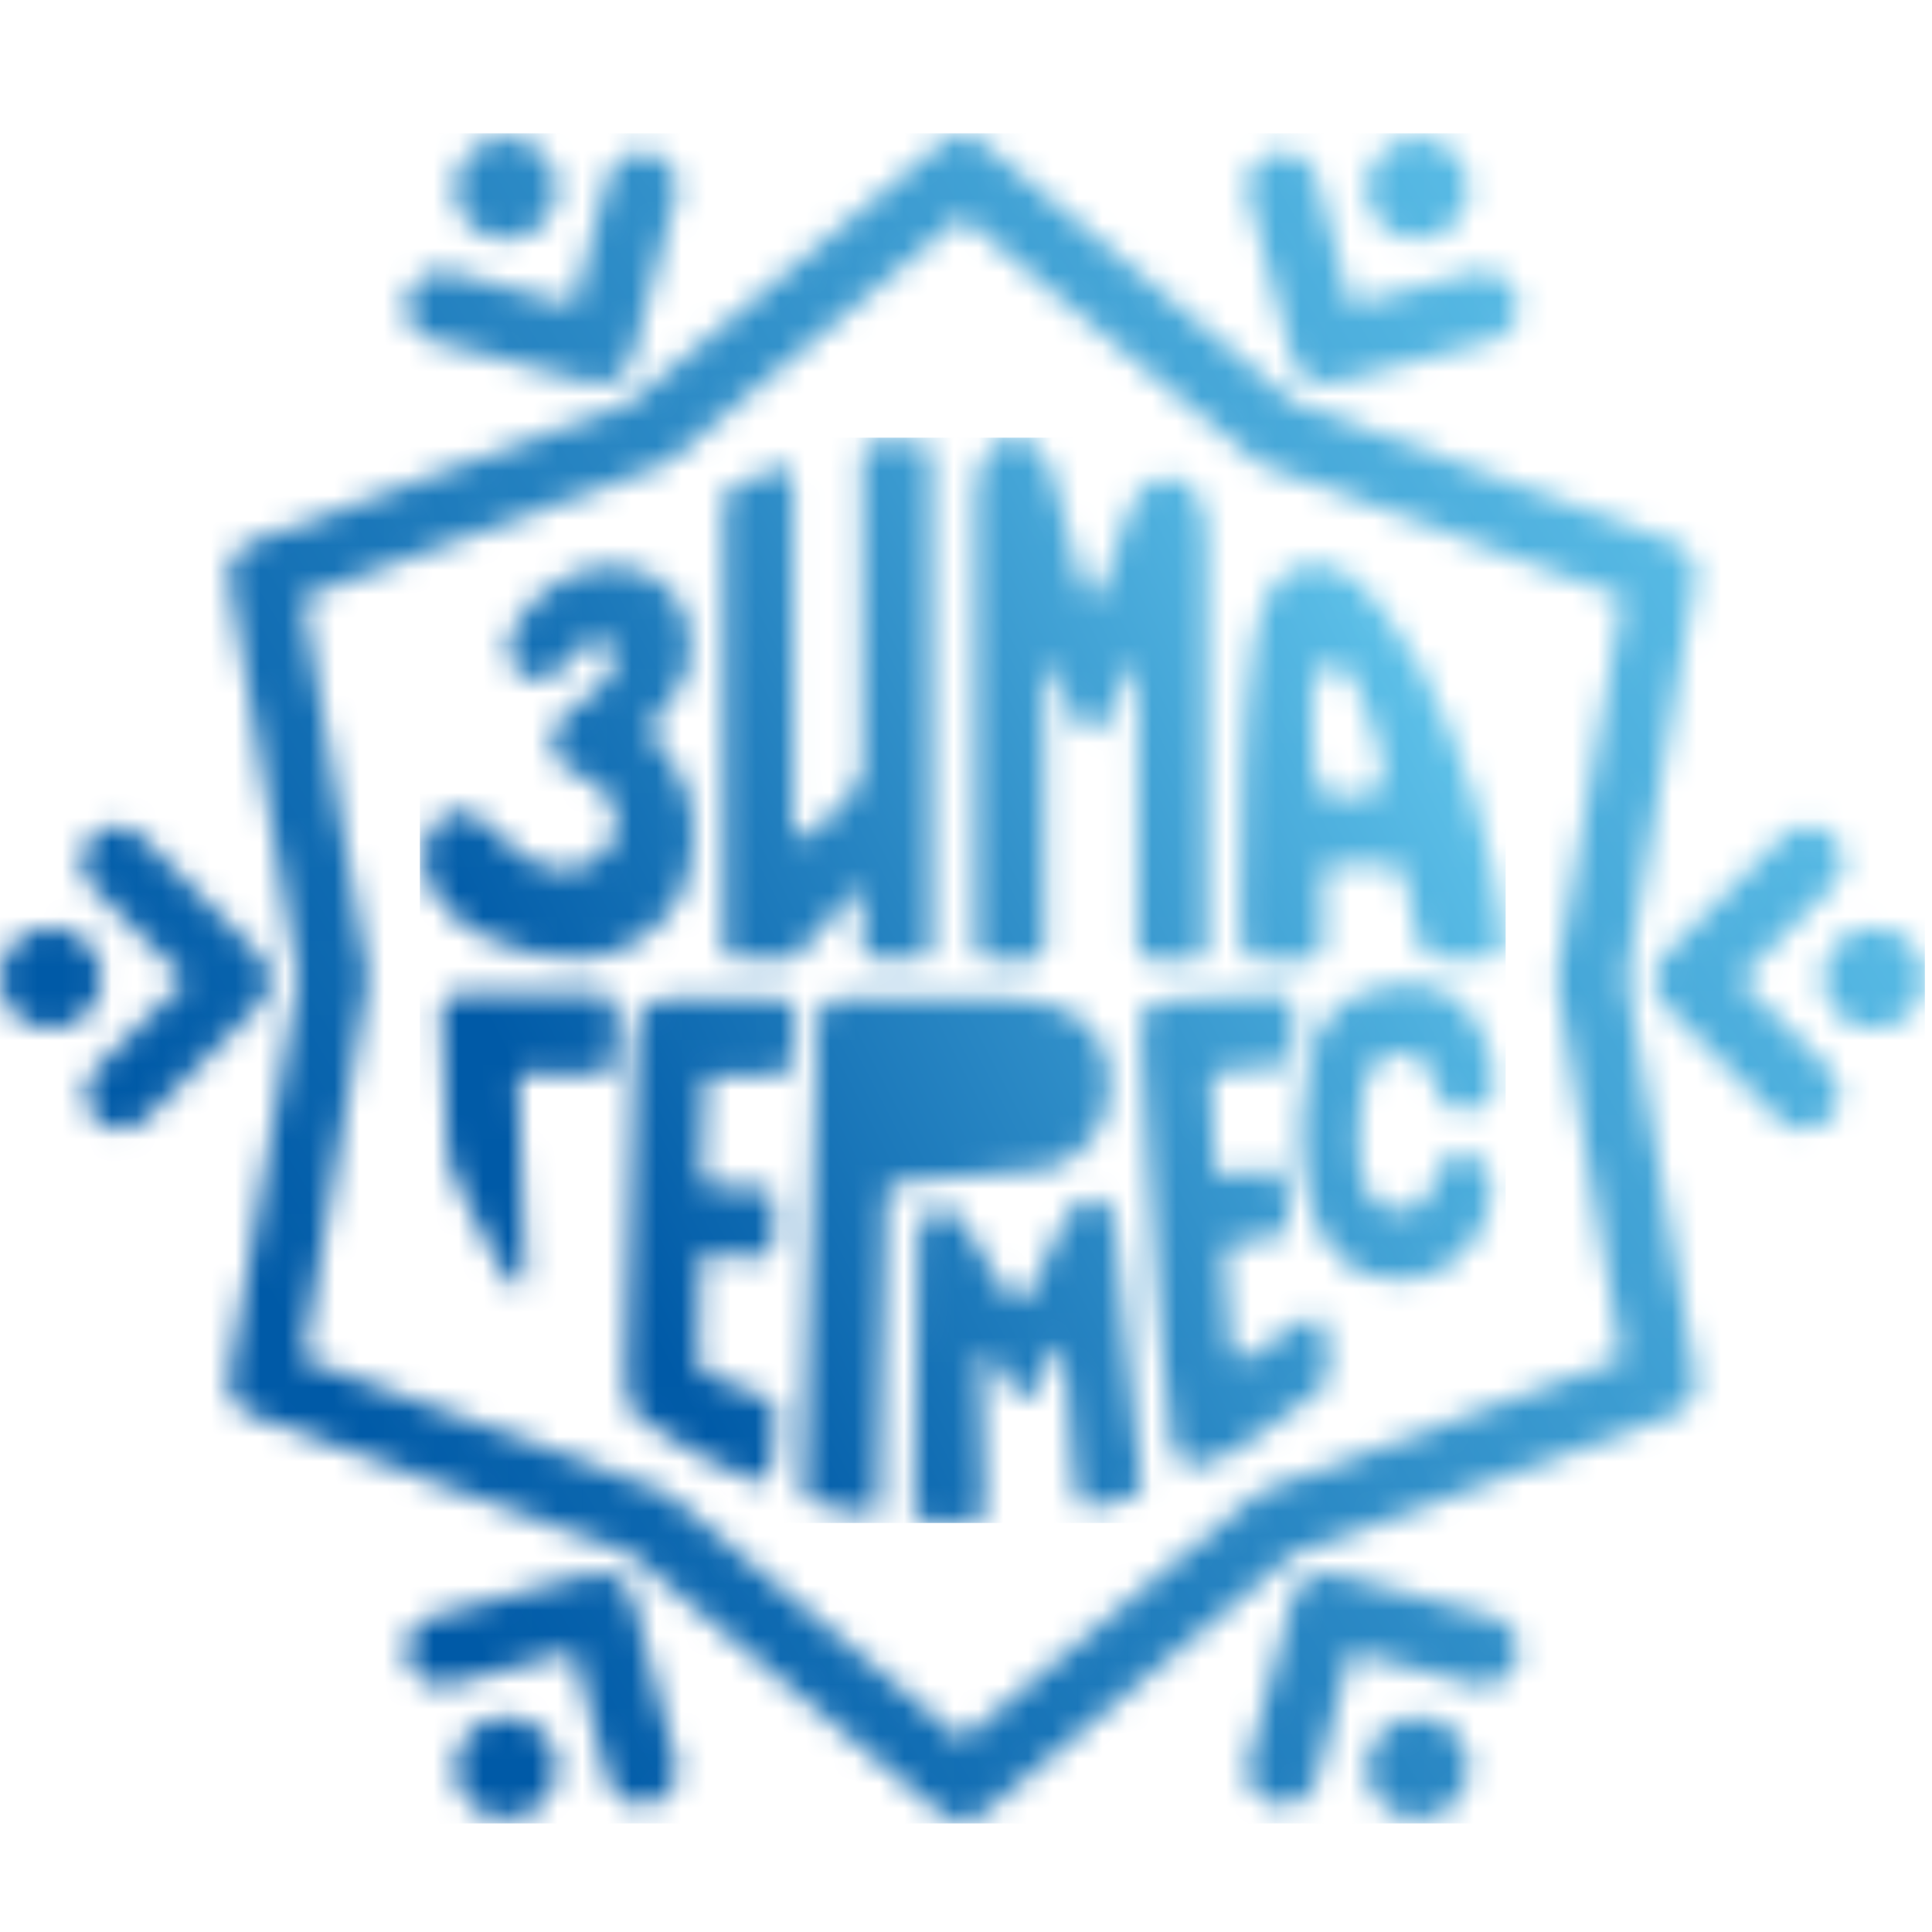 <svg xmlns="http://www.w3.org/2000/svg" version="1.1" xmlns:xlink="http://www.w3.org/1999/xlink" width="1000" height="1000"><style>
    #light-icon {
      display: inline;
    }
    #dark-icon {
      display: none;
    }

    @media (prefers-color-scheme: dark) {
      #light-icon {
        display: none;
      }
      #dark-icon {
        display: inline;
      }
    }
  </style><g id="light-icon"><svg xmlns="http://www.w3.org/2000/svg" version="1.1" xmlns:xlink="http://www.w3.org/1999/xlink" width="1000" height="1000"><g clip-path="url(#SvgjsClipPath1169)"><rect width="1000" height="1000" fill="#ffffff"></rect><g transform="matrix(12.821,0,0,12.821,0,32.051)"><svg xmlns="http://www.w3.org/2000/svg" version="1.1" xmlns:xlink="http://www.w3.org/1999/xlink" width="78" height="73"><svg width="78" height="73" viewBox="0 0 78 73" fill="none" xmlns="http://www.w3.org/2000/svg">
<g clip-path="url(#clip0_1_846)">
<mask id="mask0_1_846" style="mask-type:luminance" maskUnits="userSpaceOnUse" x="17" y="15" width="44" height="44">
<path d="M25.639 40.054L25.286 52.669C25.286 52.85 25.286 53.013 25.286 53.163C25.286 54.123 25.33 54.432 26.102 54.926C26.441 55.133 26.771 55.441 28.001 56.138C28.764 56.569 29.554 56.95 30.368 57.275C30.769 57.442 31.135 57.191 31.206 56.345C31.276 55.499 31.325 55.177 31.32 54.652C31.316 54.128 31.32 54.018 30.249 53.634C29.178 53.251 29.174 53.193 28.631 53.022C28.089 52.85 28.147 52.268 28.226 50.677C28.327 48.614 28.103 48.116 28.667 48.138C29.165 48.138 29.989 48.248 30.372 48.27C31.347 48.323 31.254 47.86 31.285 46.811C31.316 45.762 31.232 45.529 30.756 45.489C30.126 45.432 29.509 45.454 28.755 45.388C28.2 45.339 28.314 44.748 28.398 42.924C28.482 41.099 28.266 40.883 29.174 40.914C29.998 40.94 30.496 40.914 30.989 40.914C31.761 40.94 31.994 40.72 32.025 40.187C32.052 39.799 32.083 39.587 32.114 38.864C32.158 37.833 32.03 37.758 30.351 37.815C28.988 37.864 28.147 37.767 26.965 37.815C25.529 37.873 25.692 38.948 25.643 40.068M35.82 40.808V42.364C35.82 42.853 35.996 42.867 36.587 42.867C37.552 42.867 39.267 42.748 40.113 42.668C40.827 42.598 41.546 42.32 41.528 41.408C41.51 40.495 40.92 40.059 39.765 40.085C38.61 40.112 36.331 40.169 36.239 40.173C36.146 40.178 35.772 40.165 35.816 40.795L35.82 40.808ZM32.951 40.513L32.457 57.319C32.457 57.319 32.307 57.989 32.854 58.17C33.588 58.378 34.334 58.541 35.089 58.659C35.397 58.69 35.476 58.434 35.463 58.046C35.45 57.658 35.763 45.978 35.763 45.978C35.728 45.441 35.926 45.273 36.389 45.225C37.588 45.101 41.801 44.837 42.286 44.7C43.034 44.485 43.687 44.025 44.141 43.393C44.596 42.761 44.824 41.995 44.79 41.218C44.79 38.657 42.652 37.811 40.823 37.824C38.994 37.837 34.696 37.824 34.093 37.824C33.489 37.824 33.048 37.934 33.013 38.992C32.977 40.05 32.947 40.5 32.947 40.5L32.951 40.513ZM37.068 47.609L36.922 58.306C36.922 58.306 36.838 58.928 37.363 58.95C37.887 58.972 38.786 58.976 39.227 58.976C39.668 58.976 39.756 58.681 39.73 57.83C39.703 56.98 39.593 53.105 39.593 52.788C39.593 52.471 39.571 52.158 39.791 52.127C40.303 52.052 40.528 53.89 41.378 53.85C42.357 53.815 42.189 51.862 42.731 51.876C42.952 51.876 42.978 52.114 43.022 52.757C43.062 53.304 43.229 55.609 43.362 56.935C43.463 57.967 43.463 58.527 44.27 58.341C44.787 58.222 45.297 58.075 45.799 57.901C46.24 57.746 46.037 56.971 45.984 56.526C45.57 53.224 45.402 50.452 45.036 47.212C44.975 46.675 44.878 45.921 44.186 45.89C42.603 45.806 42.075 49.98 41.14 49.971C40.206 49.963 39.192 46.34 38.112 46.322C37.032 46.304 37.059 47.314 37.063 47.596L37.068 47.609ZM46.108 40.068C46.227 42.796 46.465 46.207 46.694 49.077C46.835 50.884 47.046 54.018 47.35 55.829C47.628 57.5 49.594 56.243 50.392 55.719C51.551 54.961 53.036 53.833 53.12 53.762C53.821 53.158 53.649 52.88 53.609 52.396C53.578 52.012 53.539 51.541 53.503 51.223C53.415 50.452 52.917 50.615 52.353 50.959C51.661 51.4 51 52.012 50.418 52.281C49.977 52.493 49.788 52.453 49.709 51.959C49.59 51.11 49.518 50.255 49.492 49.398C49.395 47.768 49.382 47.75 49.797 47.693C50.211 47.636 50.37 47.587 51.119 47.477C51.868 47.367 52.119 47.446 52 46.445C51.864 45.123 51.956 44.638 51.255 44.727C50.66 44.801 49.933 44.92 49.373 44.973C49.052 45.004 49.038 44.418 49.003 43.682C48.964 42.8 48.941 41.945 48.915 41.637C48.853 40.755 48.968 40.755 49.823 40.689C50.678 40.623 50.81 40.614 51.308 40.583C52.084 40.535 52.19 40.24 52.23 39.702C52.261 39.24 52.261 38.776 52.23 38.313C52.19 37.498 51.696 37.626 50.467 37.705C49.021 37.798 48.016 37.811 47.174 37.873C45.698 38.005 46.152 38.948 46.108 40.068ZM57.395 37.238C56.073 37.128 53.525 37.445 52.886 40.213C52.247 42.981 52.296 48.12 55.288 48.984C56.778 49.425 58.33 49.121 59.339 47.785C60.348 46.45 60.265 45.357 60.057 44.757C59.788 43.977 58.413 43.876 58.14 44.621C57.867 45.366 57.699 46.384 56.501 46.384C55.302 46.384 54.773 45.374 54.848 43.118C54.931 40.663 55.606 40.032 56.39 40.032C57.175 40.032 57.713 40.182 58.056 41.535C58.4 42.889 60.291 42.355 60.295 41.43C60.313 38.785 58.735 37.344 57.395 37.238ZM35.331 15.341H37.094C37.227 15.342 37.354 15.396 37.448 15.49C37.542 15.584 37.595 15.711 37.596 15.844V35.717C37.595 35.85 37.542 35.977 37.448 36.072C37.354 36.166 37.227 36.219 37.094 36.22H35.331C35.199 36.221 35.071 36.171 34.976 36.079C34.88 35.988 34.824 35.863 34.82 35.731V33.637C34.82 33.549 34.82 33.439 34.767 33.404C34.639 33.298 34.48 33.523 34.405 33.606L32.175 36.057C32.129 36.111 32.071 36.154 32.007 36.183C31.942 36.212 31.872 36.226 31.8 36.224H29.742C29.609 36.223 29.482 36.17 29.388 36.076C29.294 35.982 29.241 35.855 29.24 35.722V17.616C29.24 17.338 29.491 17.223 29.742 17.109L31.214 16.443C31.518 16.302 32.021 16.201 32.021 16.994V30.768C32.019 30.869 32.05 30.969 32.107 31.053C32.165 31.137 32.247 31.2 32.343 31.235C32.437 31.273 32.541 31.281 32.64 31.258C32.74 31.235 32.83 31.183 32.898 31.107L34.498 29.344C34.762 29.08 34.833 28.78 34.815 28.154V15.857C34.814 15.789 34.827 15.721 34.852 15.658C34.878 15.595 34.916 15.538 34.964 15.49C35.012 15.442 35.069 15.404 35.132 15.378C35.195 15.353 35.263 15.34 35.331 15.341ZM40.823 15.2C41.81 15.156 42.145 15.694 42.537 16.791C43.163 18.625 43.608 21.64 44.049 21.64C44.565 21.64 44.931 19.903 45.411 18.603C45.852 17.4 46.381 16.699 47.253 16.805C48.717 16.985 48.712 18.568 48.712 19.793V35.731C48.711 35.864 48.658 35.991 48.564 36.085C48.47 36.179 48.343 36.232 48.21 36.233H46.447C46.314 36.232 46.187 36.179 46.093 36.085C45.999 35.991 45.946 35.864 45.944 35.731V24.518C45.883 24.381 45.693 24.28 45.535 24.597C45.257 25.144 44.653 27.127 44.062 27.11C43.472 27.092 42.864 25.144 42.586 24.597C42.427 24.28 42.238 24.381 42.176 24.518V35.731C42.175 35.864 42.121 35.991 42.028 36.085C41.934 36.179 41.806 36.232 41.673 36.233H39.91C39.778 36.232 39.65 36.179 39.556 36.085C39.462 35.991 39.409 35.864 39.408 35.731V18.021C39.382 16.972 39.501 15.271 40.823 15.213V15.2ZM22.479 24.659C21.751 25.54 18.953 24.284 21.712 21.609C22.646 20.727 24.162 20.137 25.348 20.401C26.069 20.513 26.725 20.886 27.189 21.449C27.654 22.012 27.896 22.726 27.869 23.456C27.944 25.717 26.291 26.1 26.309 26.946C26.309 27.286 26.622 27.625 27.252 28.449C28.063 29.498 28.301 31.663 27.609 33.39C27.236 34.217 26.635 34.921 25.876 35.418C25.117 35.915 24.232 36.186 23.325 36.198C21.183 36.233 17.97 35.145 17.229 32.892C17.079 32.486 17.053 32.044 17.156 31.623C17.259 31.202 17.486 30.821 17.806 30.53C18.913 29.697 19.816 30.922 20.768 31.768C22.011 32.87 23.439 32.892 24.4 31.931C24.608 31.715 24.758 31.45 24.838 31.161C24.918 30.872 24.925 30.567 24.858 30.275C24.792 29.982 24.654 29.711 24.457 29.485C24.261 29.258 24.011 29.084 23.73 28.978C23.29 28.802 22.28 28.379 22.276 27.405C22.271 26.431 23.342 26.082 24.127 25.294C24.912 24.505 25.039 23.971 24.568 23.53C23.907 22.865 22.959 24.108 22.479 24.659ZM53.005 27.872C53.049 28.868 53.093 29.679 54.103 29.692C56.095 29.728 56.144 29.022 55.504 27.096C55.125 25.942 54.623 24.192 53.741 24.28C52.701 24.386 52.966 26.876 53.014 27.872H53.005ZM52.335 20.419C53.913 19.925 54.773 20.807 55.861 22.182C56.419 22.881 56.914 23.627 57.342 24.412C59.127 27.823 60.264 31.535 60.697 35.36C60.708 35.473 60.694 35.587 60.657 35.694C60.619 35.801 60.559 35.899 60.48 35.98C60.401 36.061 60.306 36.125 60.2 36.165C60.094 36.206 59.981 36.223 59.868 36.215C59.427 36.215 58.986 36.215 58.105 36.215C57.541 36.215 57.32 35.731 57.17 35.039L56.858 33.584C56.73 33.002 56.787 32.35 55.976 32.368C55.403 32.368 54.729 32.368 54.032 32.368C53.19 32.368 53.406 32.976 53.411 33.337V35.1C53.411 35.541 53.503 36.264 52.714 36.264H50.951C49.968 36.264 50.07 35.383 50.101 34.1C50.101 31.87 50.167 29.168 50.198 28.59C50.387 25.28 50.44 21.018 52.344 20.419H52.335ZM17.833 38.653L18.071 44.251C18.071 44.251 19.195 47.181 20.142 48.566C20.429 48.98 21.2 50.254 21.2 48.94C21.2 47.926 20.953 41.804 20.94 41.571C20.927 41.337 20.812 40.852 21.293 40.826C21.773 40.799 24.048 40.892 24.048 40.892C24.885 40.927 24.837 40.218 24.863 39.226C24.89 38.234 25.009 37.604 24.136 37.617C22.412 37.617 20.306 37.538 18.494 37.617C18.071 37.63 17.745 37.912 17.833 38.653Z" fill="white"></path>
</mask>
<g mask="url(#mask0_1_846)">
<path d="M60.785 15.169H16.951V58.985H60.785V15.169Z" fill="url(#paint0_linear_1_846)"></path>
</g>
<mask id="mask1_1_846" style="mask-type:luminance" maskUnits="userSpaceOnUse" x="0" y="3" width="78" height="68">
<path d="M20.447 7.161C20.041 7.164 19.643 7.047 19.303 6.824C18.964 6.601 18.698 6.282 18.541 5.908C18.383 5.534 18.34 5.121 18.417 4.722C18.494 4.324 18.688 3.957 18.974 3.668C19.259 3.38 19.625 3.183 20.023 3.103C20.421 3.022 20.834 3.062 21.209 3.216C21.585 3.371 21.906 3.633 22.132 3.971C22.358 4.308 22.479 4.705 22.479 5.111C22.479 5.38 22.427 5.647 22.324 5.895C22.222 6.144 22.071 6.37 21.881 6.56C21.691 6.751 21.465 6.902 21.217 7.005C20.969 7.108 20.702 7.161 20.433 7.161M57.241 7.161C56.837 7.161 56.441 7.041 56.105 6.816C55.769 6.591 55.506 6.272 55.352 5.898C55.197 5.525 55.156 5.113 55.235 4.717C55.314 4.32 55.509 3.956 55.795 3.67C56.081 3.384 56.445 3.189 56.842 3.11C57.239 3.031 57.65 3.072 58.024 3.226C58.397 3.381 58.717 3.643 58.941 3.98C59.166 4.316 59.286 4.711 59.286 5.116C59.284 5.654 59.069 6.17 58.689 6.552C58.308 6.933 57.793 7.149 57.254 7.152L57.241 7.161ZM53.891 12.948L60.234 11.247C60.599 11.15 60.911 10.912 61.1 10.585C61.29 10.258 61.342 9.869 61.245 9.503C61.148 9.138 60.91 8.826 60.583 8.637C60.256 8.447 59.867 8.395 59.502 8.492L54.53 9.814L53.16 4.675C53.062 4.311 52.824 4 52.497 3.812C52.171 3.624 51.783 3.572 51.419 3.67C51.054 3.768 50.744 4.006 50.556 4.332C50.367 4.659 50.316 5.047 50.414 5.411L52.177 11.934C52.225 12.117 52.309 12.289 52.424 12.438C52.539 12.588 52.683 12.714 52.847 12.808C53.011 12.901 53.192 12.961 53.38 12.984C53.568 13.006 53.758 12.991 53.94 12.939L53.891 12.948ZM2.045 39.041C1.641 39.041 1.245 38.921 0.909 38.696C0.573 38.471 0.31 38.152 0.156 37.778C0.001 37.405 -0.04 36.993 0.039 36.597C0.118 36.2 0.313 35.836 0.599 35.55C0.885 35.264 1.249 35.069 1.646 34.99C2.043 34.911 2.454 34.951 2.828 35.106C3.201 35.261 3.521 35.523 3.746 35.859C3.97 36.196 4.09 36.591 4.09 36.996C4.09 37.538 3.875 38.058 3.491 38.442C3.108 38.825 2.587 39.041 2.045 39.041ZM20.447 70.916C20.042 70.919 19.645 70.801 19.307 70.578C18.969 70.355 18.705 70.036 18.548 69.663C18.391 69.29 18.349 68.878 18.426 68.48C18.503 68.083 18.697 67.717 18.983 67.43C19.268 67.142 19.633 66.946 20.03 66.866C20.427 66.786 20.838 66.826 21.213 66.98C21.587 67.135 21.908 67.397 22.133 67.734C22.358 68.07 22.479 68.466 22.479 68.871C22.479 69.411 22.265 69.929 21.884 70.313C21.504 70.696 20.987 70.913 20.447 70.916ZM23.801 61.056L17.458 62.758C17.094 62.855 16.784 63.094 16.595 63.42C16.407 63.747 16.356 64.135 16.453 64.499C16.551 64.863 16.789 65.173 17.116 65.362C17.442 65.55 17.83 65.601 18.194 65.504L23.166 64.181L24.546 69.334C24.643 69.698 24.882 70.008 25.208 70.197C25.535 70.385 25.923 70.436 26.287 70.339C26.651 70.241 26.961 70.003 27.15 69.677C27.338 69.35 27.389 68.962 27.292 68.598L25.564 62.061C25.516 61.879 25.432 61.707 25.317 61.557C25.202 61.407 25.058 61.282 24.894 61.188C24.73 61.094 24.548 61.035 24.361 61.012C24.173 60.989 23.983 61.005 23.801 61.056ZM4.848 43.109C4.567 43.108 4.293 43.024 4.059 42.868C3.826 42.711 3.644 42.489 3.536 42.23C3.429 41.97 3.401 41.684 3.455 41.408C3.51 41.133 3.645 40.879 3.843 40.68L7.493 37.062L3.707 33.289C3.44 33.021 3.291 32.657 3.292 32.279C3.294 31.901 3.445 31.539 3.713 31.272C3.982 31.006 4.345 30.857 4.723 30.858C5.101 30.859 5.463 31.011 5.73 31.279L10.494 36.057C10.76 36.324 10.91 36.685 10.91 37.062C10.91 37.438 10.76 37.8 10.494 38.067L5.849 42.708C5.581 42.968 5.222 43.112 4.848 43.109ZM57.254 70.916C56.85 70.916 56.454 70.796 56.118 70.572C55.782 70.347 55.52 70.027 55.365 69.654C55.21 69.28 55.169 68.869 55.248 68.472C55.327 68.075 55.522 67.711 55.808 67.425C56.094 67.139 56.459 66.944 56.855 66.865C57.252 66.786 57.663 66.827 58.037 66.982C58.41 67.136 58.73 67.399 58.955 67.735C59.179 68.071 59.299 68.467 59.299 68.871C59.299 69.413 59.084 69.934 58.7 70.317C58.317 70.701 57.797 70.916 57.254 70.916ZM53.904 61.056L60.247 62.758C60.611 62.855 60.922 63.094 61.11 63.42C61.298 63.747 61.349 64.135 61.252 64.499C61.154 64.863 60.916 65.173 60.59 65.362C60.263 65.55 59.875 65.601 59.511 65.504L54.539 64.181L53.16 69.334C53.111 69.514 53.028 69.683 52.914 69.831C52.801 69.979 52.659 70.104 52.497 70.197C52.336 70.29 52.157 70.351 51.972 70.375C51.787 70.4 51.599 70.387 51.419 70.339C51.238 70.29 51.069 70.207 50.921 70.094C50.773 69.98 50.649 69.838 50.556 69.677C50.462 69.515 50.402 69.336 50.377 69.151C50.353 68.966 50.365 68.778 50.414 68.598L52.177 62.075C52.225 61.892 52.309 61.72 52.424 61.57C52.539 61.42 52.683 61.295 52.847 61.201C53.011 61.108 53.192 61.048 53.38 61.025C53.568 61.003 53.758 61.018 53.94 61.07L53.904 61.056ZM75.665 39.041C75.26 39.041 74.865 38.921 74.528 38.696C74.192 38.471 73.93 38.152 73.775 37.778C73.62 37.405 73.58 36.993 73.659 36.597C73.738 36.2 73.932 35.836 74.219 35.55C74.504 35.264 74.869 35.069 75.266 34.99C75.662 34.911 76.073 34.951 76.447 35.106C76.821 35.261 77.14 35.523 77.365 35.859C77.59 36.196 77.71 36.591 77.71 36.996C77.71 37.538 77.494 38.058 77.111 38.442C76.727 38.825 76.207 39.041 75.665 39.041ZM72.861 43.109C73.142 43.108 73.417 43.024 73.65 42.868C73.884 42.711 74.066 42.489 74.173 42.23C74.281 41.97 74.309 41.684 74.254 41.408C74.2 41.133 74.065 40.879 73.866 40.68L70.23 37.044L73.999 33.271C74.13 33.139 74.235 32.983 74.307 32.81C74.378 32.638 74.415 32.453 74.415 32.266C74.415 32.08 74.378 31.895 74.307 31.723C74.235 31.55 74.13 31.393 73.999 31.261C73.867 31.129 73.71 31.025 73.537 30.953C73.365 30.882 73.18 30.845 72.994 30.845C72.807 30.845 72.622 30.882 72.45 30.953C72.277 31.025 72.121 31.129 71.989 31.261L67.211 36.057C66.945 36.324 66.796 36.685 66.796 37.062C66.796 37.438 66.945 37.8 67.211 38.067L71.843 42.708C71.978 42.839 72.138 42.941 72.312 43.01C72.487 43.079 72.674 43.112 72.861 43.109ZM50.656 16.077L38.853 6.231L27.133 16.002C26.992 16.142 26.822 16.249 26.635 16.315L12.213 21.604L14.831 36.718C14.862 36.884 14.862 37.054 14.831 37.22L12.213 52.365L26.635 57.654C26.786 57.709 26.926 57.789 27.049 57.892L38.853 67.738L50.572 57.962C50.715 57.824 50.884 57.718 51.07 57.65L65.492 52.36L62.874 37.247C62.843 37.081 62.843 36.91 62.874 36.744L65.518 21.6L51.097 16.311C50.939 16.256 50.79 16.177 50.656 16.077ZM39.765 3.34L52.26 13.755L67.564 19.379C67.872 19.496 68.129 19.718 68.29 20.005C68.451 20.293 68.506 20.628 68.445 20.952L65.673 36.996L68.454 53.057C68.51 53.385 68.447 53.722 68.278 54.009C68.108 54.295 67.843 54.512 67.528 54.621L52.247 60.237L39.752 70.669C39.498 70.883 39.178 71 38.846 71C38.515 71 38.194 70.883 37.94 70.669L25.449 60.237L10.137 54.617C9.829 54.5 9.572 54.278 9.411 53.99C9.25 53.703 9.195 53.368 9.256 53.044L12.033 36.996L9.256 20.939C9.201 20.61 9.263 20.273 9.433 19.986C9.602 19.698 9.867 19.48 10.181 19.37L25.449 13.755L37.958 3.326C38.212 3.113 38.533 2.998 38.864 3C39.195 3.002 39.514 3.123 39.765 3.34ZM23.801 12.939L17.458 11.238C17.094 11.14 16.784 10.902 16.595 10.575C16.407 10.249 16.356 9.861 16.453 9.497C16.551 9.133 16.789 8.822 17.116 8.634C17.442 8.445 17.83 8.394 18.194 8.492L23.166 9.814L24.546 4.675C24.594 4.495 24.677 4.326 24.791 4.178C24.905 4.03 25.046 3.905 25.208 3.812C25.37 3.719 25.548 3.658 25.733 3.634C25.918 3.609 26.106 3.622 26.287 3.67C26.467 3.718 26.636 3.802 26.784 3.915C26.932 4.029 27.056 4.171 27.15 4.332C27.243 4.494 27.304 4.673 27.328 4.858C27.352 5.043 27.34 5.231 27.292 5.411L25.529 11.934C25.481 12.117 25.397 12.289 25.282 12.438C25.167 12.588 25.023 12.714 24.858 12.808C24.694 12.901 24.513 12.961 24.325 12.984C24.138 13.006 23.947 12.991 23.766 12.939H23.801Z" fill="white"></path>
</mask>
<g mask="url(#mask1_1_846)">
<path d="M77.71 2.881H0V71.115H77.71V2.881Z" fill="url(#paint1_linear_1_846)"></path>
</g>
</g>
<defs>
<linearGradient id="paint0_linear_1_846" x1="23.087" y1="45.295" x2="60.37" y2="25.88" gradientUnits="userSpaceOnUse">
<stop stop-color="#005AA7"></stop>
<stop offset="1" stop-color="#62C6EC"></stop>
</linearGradient>
<linearGradient id="paint1_linear_1_846" x1="12.451" y1="52.77" x2="74.686" y2="15.592" gradientUnits="userSpaceOnUse">
<stop stop-color="#005AA7"></stop>
<stop offset="1" stop-color="#62C6EC"></stop>
</linearGradient>
<clipPath id="clip0_1_846">
<rect width="77.977" height="73" fill="white"></rect>
</clipPath>
<clipPath id="SvgjsClipPath1169"><rect width="1000" height="1000" x="0" y="0" rx="250" ry="250"></rect></clipPath></defs>
</svg></svg></g></g></svg></g><g id="dark-icon"><svg xmlns="http://www.w3.org/2000/svg" version="1.1" xmlns:xlink="http://www.w3.org/1999/xlink" width="1000" height="1000"><g clip-path="url(#SvgjsClipPath1170)"><rect width="1000" height="1000" fill="#ffffff"></rect><g transform="matrix(12.821,0,0,12.821,0,32.051)"><svg xmlns="http://www.w3.org/2000/svg" version="1.1" xmlns:xlink="http://www.w3.org/1999/xlink" width="78" height="73"><svg width="78" height="73" viewBox="0 0 78 73" fill="none" xmlns="http://www.w3.org/2000/svg">
<g clip-path="url(#clip0_1_846)">
<mask id="mask0_1_846" style="mask-type:luminance" maskUnits="userSpaceOnUse" x="17" y="15" width="44" height="44">
<path d="M25.639 40.054L25.286 52.669C25.286 52.85 25.286 53.013 25.286 53.163C25.286 54.123 25.33 54.432 26.102 54.926C26.441 55.133 26.771 55.441 28.001 56.138C28.764 56.569 29.554 56.95 30.368 57.275C30.769 57.442 31.135 57.191 31.206 56.345C31.276 55.499 31.325 55.177 31.32 54.652C31.316 54.128 31.32 54.018 30.249 53.634C29.178 53.251 29.174 53.193 28.631 53.022C28.089 52.85 28.147 52.268 28.226 50.677C28.327 48.614 28.103 48.116 28.667 48.138C29.165 48.138 29.989 48.248 30.372 48.27C31.347 48.323 31.254 47.86 31.285 46.811C31.316 45.762 31.232 45.529 30.756 45.489C30.126 45.432 29.509 45.454 28.755 45.388C28.2 45.339 28.314 44.748 28.398 42.924C28.482 41.099 28.266 40.883 29.174 40.914C29.998 40.94 30.496 40.914 30.989 40.914C31.761 40.94 31.994 40.72 32.025 40.187C32.052 39.799 32.083 39.587 32.114 38.864C32.158 37.833 32.03 37.758 30.351 37.815C28.988 37.864 28.147 37.767 26.965 37.815C25.529 37.873 25.692 38.948 25.643 40.068M35.82 40.808V42.364C35.82 42.853 35.996 42.867 36.587 42.867C37.552 42.867 39.267 42.748 40.113 42.668C40.827 42.598 41.546 42.32 41.528 41.408C41.51 40.495 40.92 40.059 39.765 40.085C38.61 40.112 36.331 40.169 36.239 40.173C36.146 40.178 35.772 40.165 35.816 40.795L35.82 40.808ZM32.951 40.513L32.457 57.319C32.457 57.319 32.307 57.989 32.854 58.17C33.588 58.378 34.334 58.541 35.089 58.659C35.397 58.69 35.476 58.434 35.463 58.046C35.45 57.658 35.763 45.978 35.763 45.978C35.728 45.441 35.926 45.273 36.389 45.225C37.588 45.101 41.801 44.837 42.286 44.7C43.034 44.485 43.687 44.025 44.141 43.393C44.596 42.761 44.824 41.995 44.79 41.218C44.79 38.657 42.652 37.811 40.823 37.824C38.994 37.837 34.696 37.824 34.093 37.824C33.489 37.824 33.048 37.934 33.013 38.992C32.977 40.05 32.947 40.5 32.947 40.5L32.951 40.513ZM37.068 47.609L36.922 58.306C36.922 58.306 36.838 58.928 37.363 58.95C37.887 58.972 38.786 58.976 39.227 58.976C39.668 58.976 39.756 58.681 39.73 57.83C39.703 56.98 39.593 53.105 39.593 52.788C39.593 52.471 39.571 52.158 39.791 52.127C40.303 52.052 40.528 53.89 41.378 53.85C42.357 53.815 42.189 51.862 42.731 51.876C42.952 51.876 42.978 52.114 43.022 52.757C43.062 53.304 43.229 55.609 43.362 56.935C43.463 57.967 43.463 58.527 44.27 58.341C44.787 58.222 45.297 58.075 45.799 57.901C46.24 57.746 46.037 56.971 45.984 56.526C45.57 53.224 45.402 50.452 45.036 47.212C44.975 46.675 44.878 45.921 44.186 45.89C42.603 45.806 42.075 49.98 41.14 49.971C40.206 49.963 39.192 46.34 38.112 46.322C37.032 46.304 37.059 47.314 37.063 47.596L37.068 47.609ZM46.108 40.068C46.227 42.796 46.465 46.207 46.694 49.077C46.835 50.884 47.046 54.018 47.35 55.829C47.628 57.5 49.594 56.243 50.392 55.719C51.551 54.961 53.036 53.833 53.12 53.762C53.821 53.158 53.649 52.88 53.609 52.396C53.578 52.012 53.539 51.541 53.503 51.223C53.415 50.452 52.917 50.615 52.353 50.959C51.661 51.4 51 52.012 50.418 52.281C49.977 52.493 49.788 52.453 49.709 51.959C49.59 51.11 49.518 50.255 49.492 49.398C49.395 47.768 49.382 47.75 49.797 47.693C50.211 47.636 50.37 47.587 51.119 47.477C51.868 47.367 52.119 47.446 52 46.445C51.864 45.123 51.956 44.638 51.255 44.727C50.66 44.801 49.933 44.92 49.373 44.973C49.052 45.004 49.038 44.418 49.003 43.682C48.964 42.8 48.941 41.945 48.915 41.637C48.853 40.755 48.968 40.755 49.823 40.689C50.678 40.623 50.81 40.614 51.308 40.583C52.084 40.535 52.19 40.24 52.23 39.702C52.261 39.24 52.261 38.776 52.23 38.313C52.19 37.498 51.696 37.626 50.467 37.705C49.021 37.798 48.016 37.811 47.174 37.873C45.698 38.005 46.152 38.948 46.108 40.068ZM57.395 37.238C56.073 37.128 53.525 37.445 52.886 40.213C52.247 42.981 52.296 48.12 55.288 48.984C56.778 49.425 58.33 49.121 59.339 47.785C60.348 46.45 60.265 45.357 60.057 44.757C59.788 43.977 58.413 43.876 58.14 44.621C57.867 45.366 57.699 46.384 56.501 46.384C55.302 46.384 54.773 45.374 54.848 43.118C54.931 40.663 55.606 40.032 56.39 40.032C57.175 40.032 57.713 40.182 58.056 41.535C58.4 42.889 60.291 42.355 60.295 41.43C60.313 38.785 58.735 37.344 57.395 37.238ZM35.331 15.341H37.094C37.227 15.342 37.354 15.396 37.448 15.49C37.542 15.584 37.595 15.711 37.596 15.844V35.717C37.595 35.85 37.542 35.977 37.448 36.072C37.354 36.166 37.227 36.219 37.094 36.22H35.331C35.199 36.221 35.071 36.171 34.976 36.079C34.88 35.988 34.824 35.863 34.82 35.731V33.637C34.82 33.549 34.82 33.439 34.767 33.404C34.639 33.298 34.48 33.523 34.405 33.606L32.175 36.057C32.129 36.111 32.071 36.154 32.007 36.183C31.942 36.212 31.872 36.226 31.8 36.224H29.742C29.609 36.223 29.482 36.17 29.388 36.076C29.294 35.982 29.241 35.855 29.24 35.722V17.616C29.24 17.338 29.491 17.223 29.742 17.109L31.214 16.443C31.518 16.302 32.021 16.201 32.021 16.994V30.768C32.019 30.869 32.05 30.969 32.107 31.053C32.165 31.137 32.247 31.2 32.343 31.235C32.437 31.273 32.541 31.281 32.64 31.258C32.74 31.235 32.83 31.183 32.898 31.107L34.498 29.344C34.762 29.08 34.833 28.78 34.815 28.154V15.857C34.814 15.789 34.827 15.721 34.852 15.658C34.878 15.595 34.916 15.538 34.964 15.49C35.012 15.442 35.069 15.404 35.132 15.378C35.195 15.353 35.263 15.34 35.331 15.341ZM40.823 15.2C41.81 15.156 42.145 15.694 42.537 16.791C43.163 18.625 43.608 21.64 44.049 21.64C44.565 21.64 44.931 19.903 45.411 18.603C45.852 17.4 46.381 16.699 47.253 16.805C48.717 16.985 48.712 18.568 48.712 19.793V35.731C48.711 35.864 48.658 35.991 48.564 36.085C48.47 36.179 48.343 36.232 48.21 36.233H46.447C46.314 36.232 46.187 36.179 46.093 36.085C45.999 35.991 45.946 35.864 45.944 35.731V24.518C45.883 24.381 45.693 24.28 45.535 24.597C45.257 25.144 44.653 27.127 44.062 27.11C43.472 27.092 42.864 25.144 42.586 24.597C42.427 24.28 42.238 24.381 42.176 24.518V35.731C42.175 35.864 42.121 35.991 42.028 36.085C41.934 36.179 41.806 36.232 41.673 36.233H39.91C39.778 36.232 39.65 36.179 39.556 36.085C39.462 35.991 39.409 35.864 39.408 35.731V18.021C39.382 16.972 39.501 15.271 40.823 15.213V15.2ZM22.479 24.659C21.751 25.54 18.953 24.284 21.712 21.609C22.646 20.727 24.162 20.137 25.348 20.401C26.069 20.513 26.725 20.886 27.189 21.449C27.654 22.012 27.896 22.726 27.869 23.456C27.944 25.717 26.291 26.1 26.309 26.946C26.309 27.286 26.622 27.625 27.252 28.449C28.063 29.498 28.301 31.663 27.609 33.39C27.236 34.217 26.635 34.921 25.876 35.418C25.117 35.915 24.232 36.186 23.325 36.198C21.183 36.233 17.97 35.145 17.229 32.892C17.079 32.486 17.053 32.044 17.156 31.623C17.259 31.202 17.486 30.821 17.806 30.53C18.913 29.697 19.816 30.922 20.768 31.768C22.011 32.87 23.439 32.892 24.4 31.931C24.608 31.715 24.758 31.45 24.838 31.161C24.918 30.872 24.925 30.567 24.858 30.275C24.792 29.982 24.654 29.711 24.457 29.485C24.261 29.258 24.011 29.084 23.73 28.978C23.29 28.802 22.28 28.379 22.276 27.405C22.271 26.431 23.342 26.082 24.127 25.294C24.912 24.505 25.039 23.971 24.568 23.53C23.907 22.865 22.959 24.108 22.479 24.659ZM53.005 27.872C53.049 28.868 53.093 29.679 54.103 29.692C56.095 29.728 56.144 29.022 55.504 27.096C55.125 25.942 54.623 24.192 53.741 24.28C52.701 24.386 52.966 26.876 53.014 27.872H53.005ZM52.335 20.419C53.913 19.925 54.773 20.807 55.861 22.182C56.419 22.881 56.914 23.627 57.342 24.412C59.127 27.823 60.264 31.535 60.697 35.36C60.708 35.473 60.694 35.587 60.657 35.694C60.619 35.801 60.559 35.899 60.48 35.98C60.401 36.061 60.306 36.125 60.2 36.165C60.094 36.206 59.981 36.223 59.868 36.215C59.427 36.215 58.986 36.215 58.105 36.215C57.541 36.215 57.32 35.731 57.17 35.039L56.858 33.584C56.73 33.002 56.787 32.35 55.976 32.368C55.403 32.368 54.729 32.368 54.032 32.368C53.19 32.368 53.406 32.976 53.411 33.337V35.1C53.411 35.541 53.503 36.264 52.714 36.264H50.951C49.968 36.264 50.07 35.383 50.101 34.1C50.101 31.87 50.167 29.168 50.198 28.59C50.387 25.28 50.44 21.018 52.344 20.419H52.335ZM17.833 38.653L18.071 44.251C18.071 44.251 19.195 47.181 20.142 48.566C20.429 48.98 21.2 50.254 21.2 48.94C21.2 47.926 20.953 41.804 20.94 41.571C20.927 41.337 20.812 40.852 21.293 40.826C21.773 40.799 24.048 40.892 24.048 40.892C24.885 40.927 24.837 40.218 24.863 39.226C24.89 38.234 25.009 37.604 24.136 37.617C22.412 37.617 20.306 37.538 18.494 37.617C18.071 37.63 17.745 37.912 17.833 38.653Z" fill="white"></path>
</mask>
<g mask="url(#mask0_1_846)">
<path d="M60.785 15.169H16.951V58.985H60.785V15.169Z" fill="url(#paint0_linear_1_846)"></path>
</g>
<mask id="mask1_1_846" style="mask-type:luminance" maskUnits="userSpaceOnUse" x="0" y="3" width="78" height="68">
<path d="M20.447 7.161C20.041 7.164 19.643 7.047 19.303 6.824C18.964 6.601 18.698 6.282 18.541 5.908C18.383 5.534 18.34 5.121 18.417 4.722C18.494 4.324 18.688 3.957 18.974 3.668C19.259 3.38 19.625 3.183 20.023 3.103C20.421 3.022 20.834 3.062 21.209 3.216C21.585 3.371 21.906 3.633 22.132 3.971C22.358 4.308 22.479 4.705 22.479 5.111C22.479 5.38 22.427 5.647 22.324 5.895C22.222 6.144 22.071 6.37 21.881 6.56C21.691 6.751 21.465 6.902 21.217 7.005C20.969 7.108 20.702 7.161 20.433 7.161M57.241 7.161C56.837 7.161 56.441 7.041 56.105 6.816C55.769 6.591 55.506 6.272 55.352 5.898C55.197 5.525 55.156 5.113 55.235 4.717C55.314 4.32 55.509 3.956 55.795 3.67C56.081 3.384 56.445 3.189 56.842 3.11C57.239 3.031 57.65 3.072 58.024 3.226C58.397 3.381 58.717 3.643 58.941 3.98C59.166 4.316 59.286 4.711 59.286 5.116C59.284 5.654 59.069 6.17 58.689 6.552C58.308 6.933 57.793 7.149 57.254 7.152L57.241 7.161ZM53.891 12.948L60.234 11.247C60.599 11.15 60.911 10.912 61.1 10.585C61.29 10.258 61.342 9.869 61.245 9.503C61.148 9.138 60.91 8.826 60.583 8.637C60.256 8.447 59.867 8.395 59.502 8.492L54.53 9.814L53.16 4.675C53.062 4.311 52.824 4 52.497 3.812C52.171 3.624 51.783 3.572 51.419 3.67C51.054 3.768 50.744 4.006 50.556 4.332C50.367 4.659 50.316 5.047 50.414 5.411L52.177 11.934C52.225 12.117 52.309 12.289 52.424 12.438C52.539 12.588 52.683 12.714 52.847 12.808C53.011 12.901 53.192 12.961 53.38 12.984C53.568 13.006 53.758 12.991 53.94 12.939L53.891 12.948ZM2.045 39.041C1.641 39.041 1.245 38.921 0.909 38.696C0.573 38.471 0.31 38.152 0.156 37.778C0.001 37.405 -0.04 36.993 0.039 36.597C0.118 36.2 0.313 35.836 0.599 35.55C0.885 35.264 1.249 35.069 1.646 34.99C2.043 34.911 2.454 34.951 2.828 35.106C3.201 35.261 3.521 35.523 3.746 35.859C3.97 36.196 4.09 36.591 4.09 36.996C4.09 37.538 3.875 38.058 3.491 38.442C3.108 38.825 2.587 39.041 2.045 39.041ZM20.447 70.916C20.042 70.919 19.645 70.801 19.307 70.578C18.969 70.355 18.705 70.036 18.548 69.663C18.391 69.29 18.349 68.878 18.426 68.48C18.503 68.083 18.697 67.717 18.983 67.43C19.268 67.142 19.633 66.946 20.03 66.866C20.427 66.786 20.838 66.826 21.213 66.98C21.587 67.135 21.908 67.397 22.133 67.734C22.358 68.07 22.479 68.466 22.479 68.871C22.479 69.411 22.265 69.929 21.884 70.313C21.504 70.696 20.987 70.913 20.447 70.916ZM23.801 61.056L17.458 62.758C17.094 62.855 16.784 63.094 16.595 63.42C16.407 63.747 16.356 64.135 16.453 64.499C16.551 64.863 16.789 65.173 17.116 65.362C17.442 65.55 17.83 65.601 18.194 65.504L23.166 64.181L24.546 69.334C24.643 69.698 24.882 70.008 25.208 70.197C25.535 70.385 25.923 70.436 26.287 70.339C26.651 70.241 26.961 70.003 27.15 69.677C27.338 69.35 27.389 68.962 27.292 68.598L25.564 62.061C25.516 61.879 25.432 61.707 25.317 61.557C25.202 61.407 25.058 61.282 24.894 61.188C24.73 61.094 24.548 61.035 24.361 61.012C24.173 60.989 23.983 61.005 23.801 61.056ZM4.848 43.109C4.567 43.108 4.293 43.024 4.059 42.868C3.826 42.711 3.644 42.489 3.536 42.23C3.429 41.97 3.401 41.684 3.455 41.408C3.51 41.133 3.645 40.879 3.843 40.68L7.493 37.062L3.707 33.289C3.44 33.021 3.291 32.657 3.292 32.279C3.294 31.901 3.445 31.539 3.713 31.272C3.982 31.006 4.345 30.857 4.723 30.858C5.101 30.859 5.463 31.011 5.73 31.279L10.494 36.057C10.76 36.324 10.91 36.685 10.91 37.062C10.91 37.438 10.76 37.8 10.494 38.067L5.849 42.708C5.581 42.968 5.222 43.112 4.848 43.109ZM57.254 70.916C56.85 70.916 56.454 70.796 56.118 70.572C55.782 70.347 55.52 70.027 55.365 69.654C55.21 69.28 55.169 68.869 55.248 68.472C55.327 68.075 55.522 67.711 55.808 67.425C56.094 67.139 56.459 66.944 56.855 66.865C57.252 66.786 57.663 66.827 58.037 66.982C58.41 67.136 58.73 67.399 58.955 67.735C59.179 68.071 59.299 68.467 59.299 68.871C59.299 69.413 59.084 69.934 58.7 70.317C58.317 70.701 57.797 70.916 57.254 70.916ZM53.904 61.056L60.247 62.758C60.611 62.855 60.922 63.094 61.11 63.42C61.298 63.747 61.349 64.135 61.252 64.499C61.154 64.863 60.916 65.173 60.59 65.362C60.263 65.55 59.875 65.601 59.511 65.504L54.539 64.181L53.16 69.334C53.111 69.514 53.028 69.683 52.914 69.831C52.801 69.979 52.659 70.104 52.497 70.197C52.336 70.29 52.157 70.351 51.972 70.375C51.787 70.4 51.599 70.387 51.419 70.339C51.238 70.29 51.069 70.207 50.921 70.094C50.773 69.98 50.649 69.838 50.556 69.677C50.462 69.515 50.402 69.336 50.377 69.151C50.353 68.966 50.365 68.778 50.414 68.598L52.177 62.075C52.225 61.892 52.309 61.72 52.424 61.57C52.539 61.42 52.683 61.295 52.847 61.201C53.011 61.108 53.192 61.048 53.38 61.025C53.568 61.003 53.758 61.018 53.94 61.07L53.904 61.056ZM75.665 39.041C75.26 39.041 74.865 38.921 74.528 38.696C74.192 38.471 73.93 38.152 73.775 37.778C73.62 37.405 73.58 36.993 73.659 36.597C73.738 36.2 73.932 35.836 74.219 35.55C74.504 35.264 74.869 35.069 75.266 34.99C75.662 34.911 76.073 34.951 76.447 35.106C76.821 35.261 77.14 35.523 77.365 35.859C77.59 36.196 77.71 36.591 77.71 36.996C77.71 37.538 77.494 38.058 77.111 38.442C76.727 38.825 76.207 39.041 75.665 39.041ZM72.861 43.109C73.142 43.108 73.417 43.024 73.65 42.868C73.884 42.711 74.066 42.489 74.173 42.23C74.281 41.97 74.309 41.684 74.254 41.408C74.2 41.133 74.065 40.879 73.866 40.68L70.23 37.044L73.999 33.271C74.13 33.139 74.235 32.983 74.307 32.81C74.378 32.638 74.415 32.453 74.415 32.266C74.415 32.08 74.378 31.895 74.307 31.723C74.235 31.55 74.13 31.393 73.999 31.261C73.867 31.129 73.71 31.025 73.537 30.953C73.365 30.882 73.18 30.845 72.994 30.845C72.807 30.845 72.622 30.882 72.45 30.953C72.277 31.025 72.121 31.129 71.989 31.261L67.211 36.057C66.945 36.324 66.796 36.685 66.796 37.062C66.796 37.438 66.945 37.8 67.211 38.067L71.843 42.708C71.978 42.839 72.138 42.941 72.312 43.01C72.487 43.079 72.674 43.112 72.861 43.109ZM50.656 16.077L38.853 6.231L27.133 16.002C26.992 16.142 26.822 16.249 26.635 16.315L12.213 21.604L14.831 36.718C14.862 36.884 14.862 37.054 14.831 37.22L12.213 52.365L26.635 57.654C26.786 57.709 26.926 57.789 27.049 57.892L38.853 67.738L50.572 57.962C50.715 57.824 50.884 57.718 51.07 57.65L65.492 52.36L62.874 37.247C62.843 37.081 62.843 36.91 62.874 36.744L65.518 21.6L51.097 16.311C50.939 16.256 50.79 16.177 50.656 16.077ZM39.765 3.34L52.26 13.755L67.564 19.379C67.872 19.496 68.129 19.718 68.29 20.005C68.451 20.293 68.506 20.628 68.445 20.952L65.673 36.996L68.454 53.057C68.51 53.385 68.447 53.722 68.278 54.009C68.108 54.295 67.843 54.512 67.528 54.621L52.247 60.237L39.752 70.669C39.498 70.883 39.178 71 38.846 71C38.515 71 38.194 70.883 37.94 70.669L25.449 60.237L10.137 54.617C9.829 54.5 9.572 54.278 9.411 53.99C9.25 53.703 9.195 53.368 9.256 53.044L12.033 36.996L9.256 20.939C9.201 20.61 9.263 20.273 9.433 19.986C9.602 19.698 9.867 19.48 10.181 19.37L25.449 13.755L37.958 3.326C38.212 3.113 38.533 2.998 38.864 3C39.195 3.002 39.514 3.123 39.765 3.34ZM23.801 12.939L17.458 11.238C17.094 11.14 16.784 10.902 16.595 10.575C16.407 10.249 16.356 9.861 16.453 9.497C16.551 9.133 16.789 8.822 17.116 8.634C17.442 8.445 17.83 8.394 18.194 8.492L23.166 9.814L24.546 4.675C24.594 4.495 24.677 4.326 24.791 4.178C24.905 4.03 25.046 3.905 25.208 3.812C25.37 3.719 25.548 3.658 25.733 3.634C25.918 3.609 26.106 3.622 26.287 3.67C26.467 3.718 26.636 3.802 26.784 3.915C26.932 4.029 27.056 4.171 27.15 4.332C27.243 4.494 27.304 4.673 27.328 4.858C27.352 5.043 27.34 5.231 27.292 5.411L25.529 11.934C25.481 12.117 25.397 12.289 25.282 12.438C25.167 12.588 25.023 12.714 24.858 12.808C24.694 12.901 24.513 12.961 24.325 12.984C24.138 13.006 23.947 12.991 23.766 12.939H23.801Z" fill="white"></path>
</mask>
<g mask="url(#mask1_1_846)">
<path d="M77.71 2.881H0V71.115H77.71V2.881Z" fill="url(#paint1_linear_1_846)"></path>
</g>
</g>
<defs>
<linearGradient id="paint0_linear_1_846" x1="23.087" y1="45.295" x2="60.37" y2="25.88" gradientUnits="userSpaceOnUse">
<stop stop-color="#005AA7"></stop>
<stop offset="1" stop-color="#62C6EC"></stop>
</linearGradient>
<linearGradient id="paint1_linear_1_846" x1="12.451" y1="52.77" x2="74.686" y2="15.592" gradientUnits="userSpaceOnUse">
<stop stop-color="#005AA7"></stop>
<stop offset="1" stop-color="#62C6EC"></stop>
</linearGradient>
<clipPath id="clip0_1_846">
<rect width="77.977" height="73" fill="white"></rect>
</clipPath>
<clipPath id="SvgjsClipPath1170"><rect width="1000" height="1000" x="0" y="0" rx="250" ry="250"></rect></clipPath></defs>
</svg></svg></g></g></svg></g></svg>
